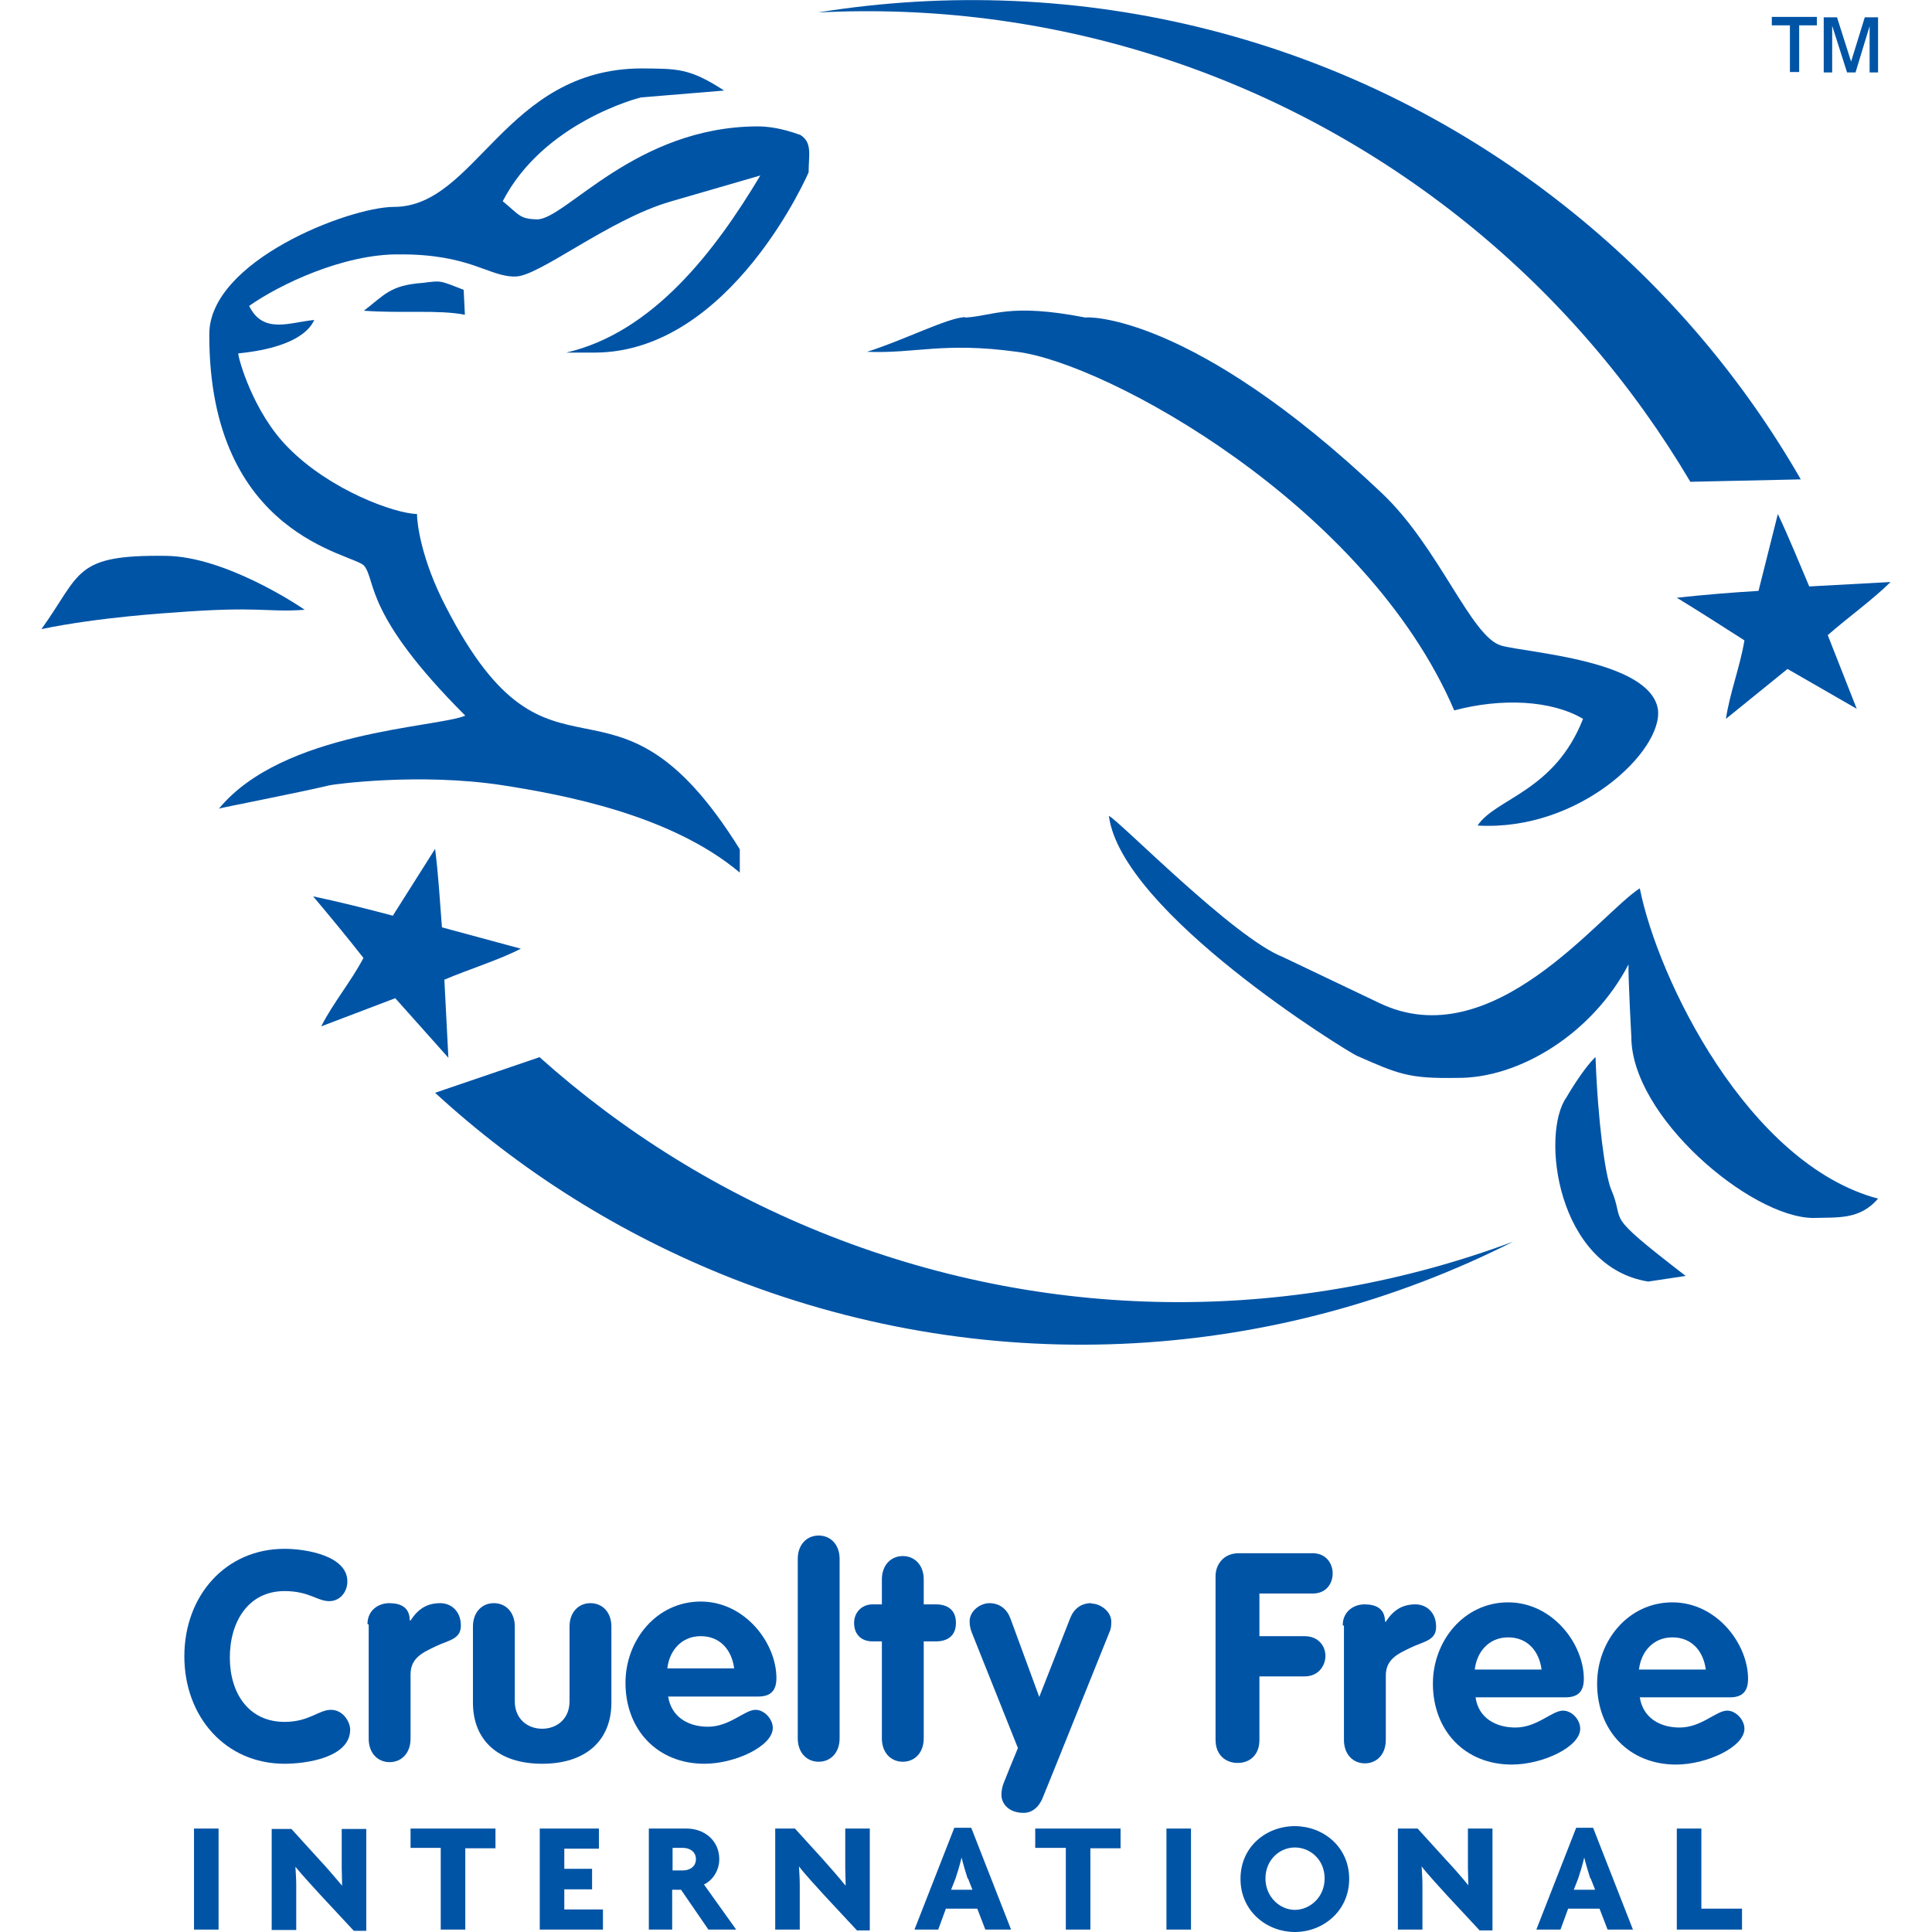 <?xml version="1.0" encoding="UTF-8"?>
<svg id="Layer_1" data-name="Layer 1" xmlns="http://www.w3.org/2000/svg" viewBox="0 0 48 48">
  <defs>
    <style>
      .cls-1 {
        fill: #0054a6;
      }
    </style>
  </defs>
  <path class="cls-1" d="M41.99,11.97l2.75-.06c-1.42-2.47-3.31-4.73-5.66-6.63C33.6.85,26.76-.73,20.32.31c5.64-.29,11.39,1.42,16.13,5.24,2.28,1.84,4.13,4.03,5.54,6.41"/>
  <path class="cls-1" d="M13.42,26.26l-2.61.89c2.1,1.93,4.58,3.51,7.4,4.62,6.55,2.56,13.56,2.02,19.38-.92-5.29,1.97-11.29,2.08-16.96-.14-2.73-1.07-5.15-2.59-7.22-4.44"/>
  <path class="cls-1" d="M23.98,7.89c.71-.04,1.09-.37,2.99,0,0-.02,2.62-.14,7.37,4.37,1.42,1.35,2.21,3.57,2.96,3.78.64.18,3.69.36,3.89,1.58.14,1.02-1.95,3.04-4.48,2.89.45-.68,1.91-.84,2.62-2.65-.79-.47-2.04-.52-3.2-.21-2.19-5.11-8.65-8.64-10.87-8.91-1.83-.25-2.52.05-3.72,0,.85-.26,2.03-.86,2.44-.86"/>
  <path class="cls-1" d="M15.93,1.7c.88.01,1.19-.02,2.06.55l-2.06.17c-.06.01-2.43.62-3.44,2.58.42.34.41.44.86.45.71-.01,2.44-2.3,5.47-2.31.56,0,1.06.22,1.06.21.31.19.21.5.21.93,0,.01-1.93,4.46-5.3,4.48h-.72c2.15-.5,3.69-2.51,4.82-4.4l-2.24.65c-1.54.45-3.27,1.87-3.85,1.86-.66.01-1.11-.56-2.89-.55-1.38-.01-2.97.75-3.72,1.28.35.72,1.03.4,1.62.35-.04.04-.19.66-1.89.83-.01.09.36,1.46,1.24,2.34,1.04,1.06,2.65,1.64,3.2,1.65,0,.22.1,1.12.72,2.31,2.65,5.15,4.11.89,7.3,6.02v.58c-1.72-1.45-4.42-1.94-5.89-2.17-2.08-.32-4.23-.02-4.3,0-.75.18-2.76.57-2.75.58,1.59-1.93,5.41-2.01,6.12-2.31-2.52-2.52-2.21-3.34-2.51-3.72-.24-.31-3.86-.71-3.85-5.75-.01-1.82,3.45-3.16,4.58-3.17,2.05.01,2.76-3.43,6.16-3.44"/>
  <path class="cls-1" d="M10.49,7.03c.48-.06.41-.07,1.03.17l.03.62c-.66-.13-1.56-.03-2.51-.1.51-.39.65-.63,1.44-.69"/>
  <path class="cls-1" d="M4.13,13.81c1.45.02,3.24,1.2,3.44,1.34-.97.07-1.09-.1-3.27.07-.01,0-1.84.11-3.27.41,1-1.4.8-1.85,3.1-1.82"/>
  <path class="cls-1" d="M31.9,23.79l2.37,1.13c2.81,1.35,5.47-2.21,6.47-2.85.45,2.26,2.69,6.85,5.92,7.71-.46.53-.99.46-1.62.48-1.56-.02-4.52-2.53-4.51-4.51,0,.01-.08-1.46-.07-1.79-.89,1.71-2.71,2.84-4.27,2.82-1.18.02-1.44-.09-2.48-.55-.23-.1-5.85-3.55-6.16-5.96.26.12,3.11,3.04,4.33,3.51"/>
  <path class="cls-1" d="M41.88,31.7l-.93.14c-2.27-.36-2.68-3.67-2.03-4.58,0,0,.39-.68.72-1,.06,1.64.24,2.9.38,3.27.4.92-.28.52,1.86,2.17"/>
  <path class="cls-1" d="M11.04,24.34c.61-.26,1.36-.49,1.9-.77l-1.96-.53c-.05-.65-.09-1.32-.17-1.95l-1.05,1.66c-.64-.17-1.36-.35-1.98-.48.43.51.85,1.02,1.25,1.53-.31.59-.75,1.11-1.05,1.7l1.84-.7,1.32,1.48"/>
  <path class="cls-1" d="M45.41,15.78c.5-.44,1.13-.89,1.56-1.32l-2.02.11c-.25-.59-.51-1.23-.78-1.8l-.48,1.91c-.66.04-1.39.1-2.03.17.57.35,1.12.7,1.68,1.06-.11.66-.36,1.29-.46,1.95l1.53-1.24,1.72.99"/>
  <path class="cls-1" d="M44.47.63h-.45v-.21h1.12v.21h-.44v1.16h-.23s0-1.16,0-1.16ZM45.3.43h.34l.35,1.1.34-1.1h.33v1.37h-.21V.65l-.35,1.15h-.21l-.37-1.16v1.16h-.21s0-1.37,0-1.37Z"/>
  <path class="cls-1" d="M7.07,38.48c.53,0,1.56.17,1.56.81,0,.26-.18.49-.45.49-.3,0-.5-.25-1.11-.25-.9,0-1.36.76-1.36,1.65s.47,1.6,1.36,1.6c.61,0,.85-.3,1.15-.3.32,0,.48.32.48.49,0,.7-1.1.85-1.63.85-1.47,0-2.49-1.17-2.49-2.67s1.02-2.67,2.49-2.67"/>
  <path class="cls-1" d="M9.13,40.35c0-.35.28-.52.54-.52.28,0,.51.1.51.43h.02c.19-.29.41-.43.74-.43.25,0,.51.18.51.56,0,.34-.31.36-.62.51-.31.15-.63.28-.63.7v1.6c0,.35-.22.58-.52.58s-.52-.23-.52-.58v-2.84h0Z"/>
  <path class="cls-1" d="M11.75,40.41c0-.35.22-.58.52-.58s.52.23.52.58v1.86c0,.44.32.68.68.68s.68-.24.68-.68v-1.86c0-.35.22-.58.52-.58s.52.23.52.58v1.89c0,.93-.62,1.52-1.72,1.52s-1.72-.59-1.72-1.52v-1.89h-.01Z"/>
  <path class="cls-1" d="M16.6,42.15c.08.51.5.75.99.75.54,0,.91-.42,1.18-.42.22,0,.43.23.43.45,0,.45-.93.89-1.7.89-1.17,0-1.96-.85-1.96-2.01,0-1.06.77-2.02,1.87-2.02s1.88,1.03,1.88,1.9c0,.31-.14.46-.45.46h-2.23ZM18.24,41.45c-.06-.46-.35-.8-.83-.8s-.78.36-.83.8h1.66Z"/>
  <path class="cls-1" d="M19.82,38.73c0-.35.22-.58.52-.58s.52.23.52.58v4.46c0,.35-.22.58-.52.58s-.52-.23-.52-.58v-4.46Z"/>
  <path class="cls-1" d="M21.91,40.78h-.23c-.28,0-.46-.17-.46-.46,0-.26.19-.46.46-.46h.23v-.62c0-.35.22-.58.52-.58s.52.23.52.58v.62h.3c.27,0,.5.12.5.46s-.23.46-.5.46h-.3v2.41c0,.35-.22.58-.52.58s-.52-.23-.52-.58v-2.41Z"/>
  <path class="cls-1" d="M30.2,39.16c0-.3.21-.57.57-.57h1.85c.32,0,.49.25.49.5s-.16.5-.49.5h-1.33v1.06h1.12c.35,0,.52.25.52.49s-.17.51-.52.51h-1.12v1.58c0,.36-.23.57-.54.57s-.55-.21-.55-.57v-4.08Z"/>
  <path class="cls-1" d="M33.36,40.38c0-.35.28-.52.54-.52.28,0,.51.1.51.43h.02c.19-.29.41-.43.74-.43.25,0,.51.18.51.56,0,.34-.31.36-.62.51-.31.15-.63.28-.63.7v1.6c0,.35-.22.58-.52.58s-.52-.23-.52-.58v-2.84h0Z"/>
  <path class="cls-1" d="M36.66,42.17c.07.51.5.75.99.75.54,0,.91-.42,1.18-.42.23,0,.43.23.43.45,0,.45-.93.89-1.7.89-1.17,0-1.96-.85-1.96-2.01,0-1.06.77-2.02,1.87-2.02s1.88,1.03,1.88,1.9c0,.31-.14.46-.46.46h-2.23ZM38.3,41.48c-.06-.46-.35-.8-.83-.8s-.78.36-.83.8h1.66Z"/>
  <path class="cls-1" d="M40.74,42.17c.08.51.5.75.99.75.54,0,.91-.42,1.18-.42.22,0,.43.23.43.45,0,.45-.93.89-1.7.89-1.17,0-1.96-.85-1.96-2.01,0-1.06.77-2.02,1.87-2.02s1.88,1.03,1.88,1.9c0,.31-.14.46-.45.46h-2.23ZM42.38,41.48c-.06-.46-.35-.8-.83-.8s-.78.36-.83.8h1.66Z"/>
  <path class="cls-1" d="M27.11,39.83c-.25,0-.43.14-.52.37l-.77,1.96-.72-1.96c-.09-.23-.27-.37-.52-.37-.22,0-.49.19-.49.45,0,.11.02.19.05.27l1.15,2.88-.21.51-.14.35c-.04.09-.06.21-.06.3,0,.23.19.45.55.45.25,0,.41-.19.49-.41l.28-.69,1.36-3.38c.04-.08.05-.16.05-.27,0-.26-.28-.45-.49-.45"/>
  <rect class="cls-1" x="4.82" y="45.43" width=".61" height="2.51"/>
  <path class="cls-1" d="M8.79,47.97l-.81-.87c-.18-.2-.48-.52-.64-.72h0c.01.18.02.31.02.46v1.11h-.61v-2.51h.49l.7.77c.17.18.39.44.56.64h0c0-.15-.01-.3-.01-.44v-.97h.61v2.53h-.31Z"/>
  <polygon class="cls-1" points="11.56 45.92 11.56 47.94 10.95 47.94 10.95 45.91 10.2 45.91 10.2 45.43 12.31 45.43 12.31 45.92 11.56 45.92"/>
  <polygon class="cls-1" points="13.41 47.94 13.41 45.43 14.88 45.43 14.88 45.93 14.02 45.93 14.02 46.43 14.71 46.43 14.71 46.94 14.02 46.94 14.02 47.44 14.98 47.44 14.98 47.94 13.41 47.94"/>
  <path class="cls-1" d="M17.6,47.94l-.68-.99h-.22v.99h-.58v-2.51h.94c.43,0,.81.29.81.76,0,.29-.17.53-.38.63l.8,1.12h-.69ZM16.97,45.91h-.26v.56h.26c.16,0,.32-.09.32-.28s-.16-.28-.32-.28"/>
  <path class="cls-1" d="M21.3,47.97l-.81-.87c-.18-.2-.48-.52-.64-.73h0c.01.18.02.31.02.46v1.11h-.61v-2.51h.49l.7.77c.16.18.39.44.55.64h.01c0-.15-.01-.3-.01-.44v-.97h.61v2.53s-.31,0-.31,0Z"/>
  <path class="cls-1" d="M24.48,47.94l-.2-.52h-.78l-.19.52h-.59l.99-2.53h.42l.99,2.53h-.63ZM24.04,46.67c-.05-.16-.1-.32-.15-.52h0c-.05.21-.1.37-.15.52l-.11.28h.53l-.11-.28h0Z"/>
  <polygon class="cls-1" points="27.09 45.92 27.09 47.94 26.48 47.94 26.48 45.91 25.72 45.91 25.72 45.43 27.84 45.43 27.84 45.92 27.09 45.92"/>
  <rect class="cls-1" x="28.98" y="45.43" width=".61" height="2.51"/>
  <path class="cls-1" d="M32.17,48c-.69,0-1.35-.51-1.35-1.32s.65-1.31,1.35-1.31,1.35.51,1.35,1.31-.65,1.32-1.35,1.32M32.17,45.9c-.38,0-.73.31-.73.77s.36.78.73.78.74-.31.74-.78-.36-.77-.74-.77"/>
  <path class="cls-1" d="M36.77,47.97l-.81-.87c-.18-.2-.48-.52-.64-.73h0c.01.18.02.31.02.46v1.11h-.61v-2.51h.49l.7.77c.17.18.4.44.56.64h0c0-.15-.01-.3-.01-.44v-.97h.61v2.53s-.31,0-.31,0Z"/>
  <path class="cls-1" d="M39.94,47.94l-.2-.52h-.78l-.19.52h-.6l.99-2.53h.42l.99,2.53h-.63ZM39.51,46.67c-.05-.16-.1-.32-.15-.52h0c-.05.21-.1.37-.15.52l-.11.28h.53l-.11-.28h0Z"/>
  <polygon class="cls-1" points="41.66 47.94 41.66 45.43 42.27 45.43 42.27 47.42 43.28 47.42 43.28 47.94 41.66 47.94"/>
</svg>